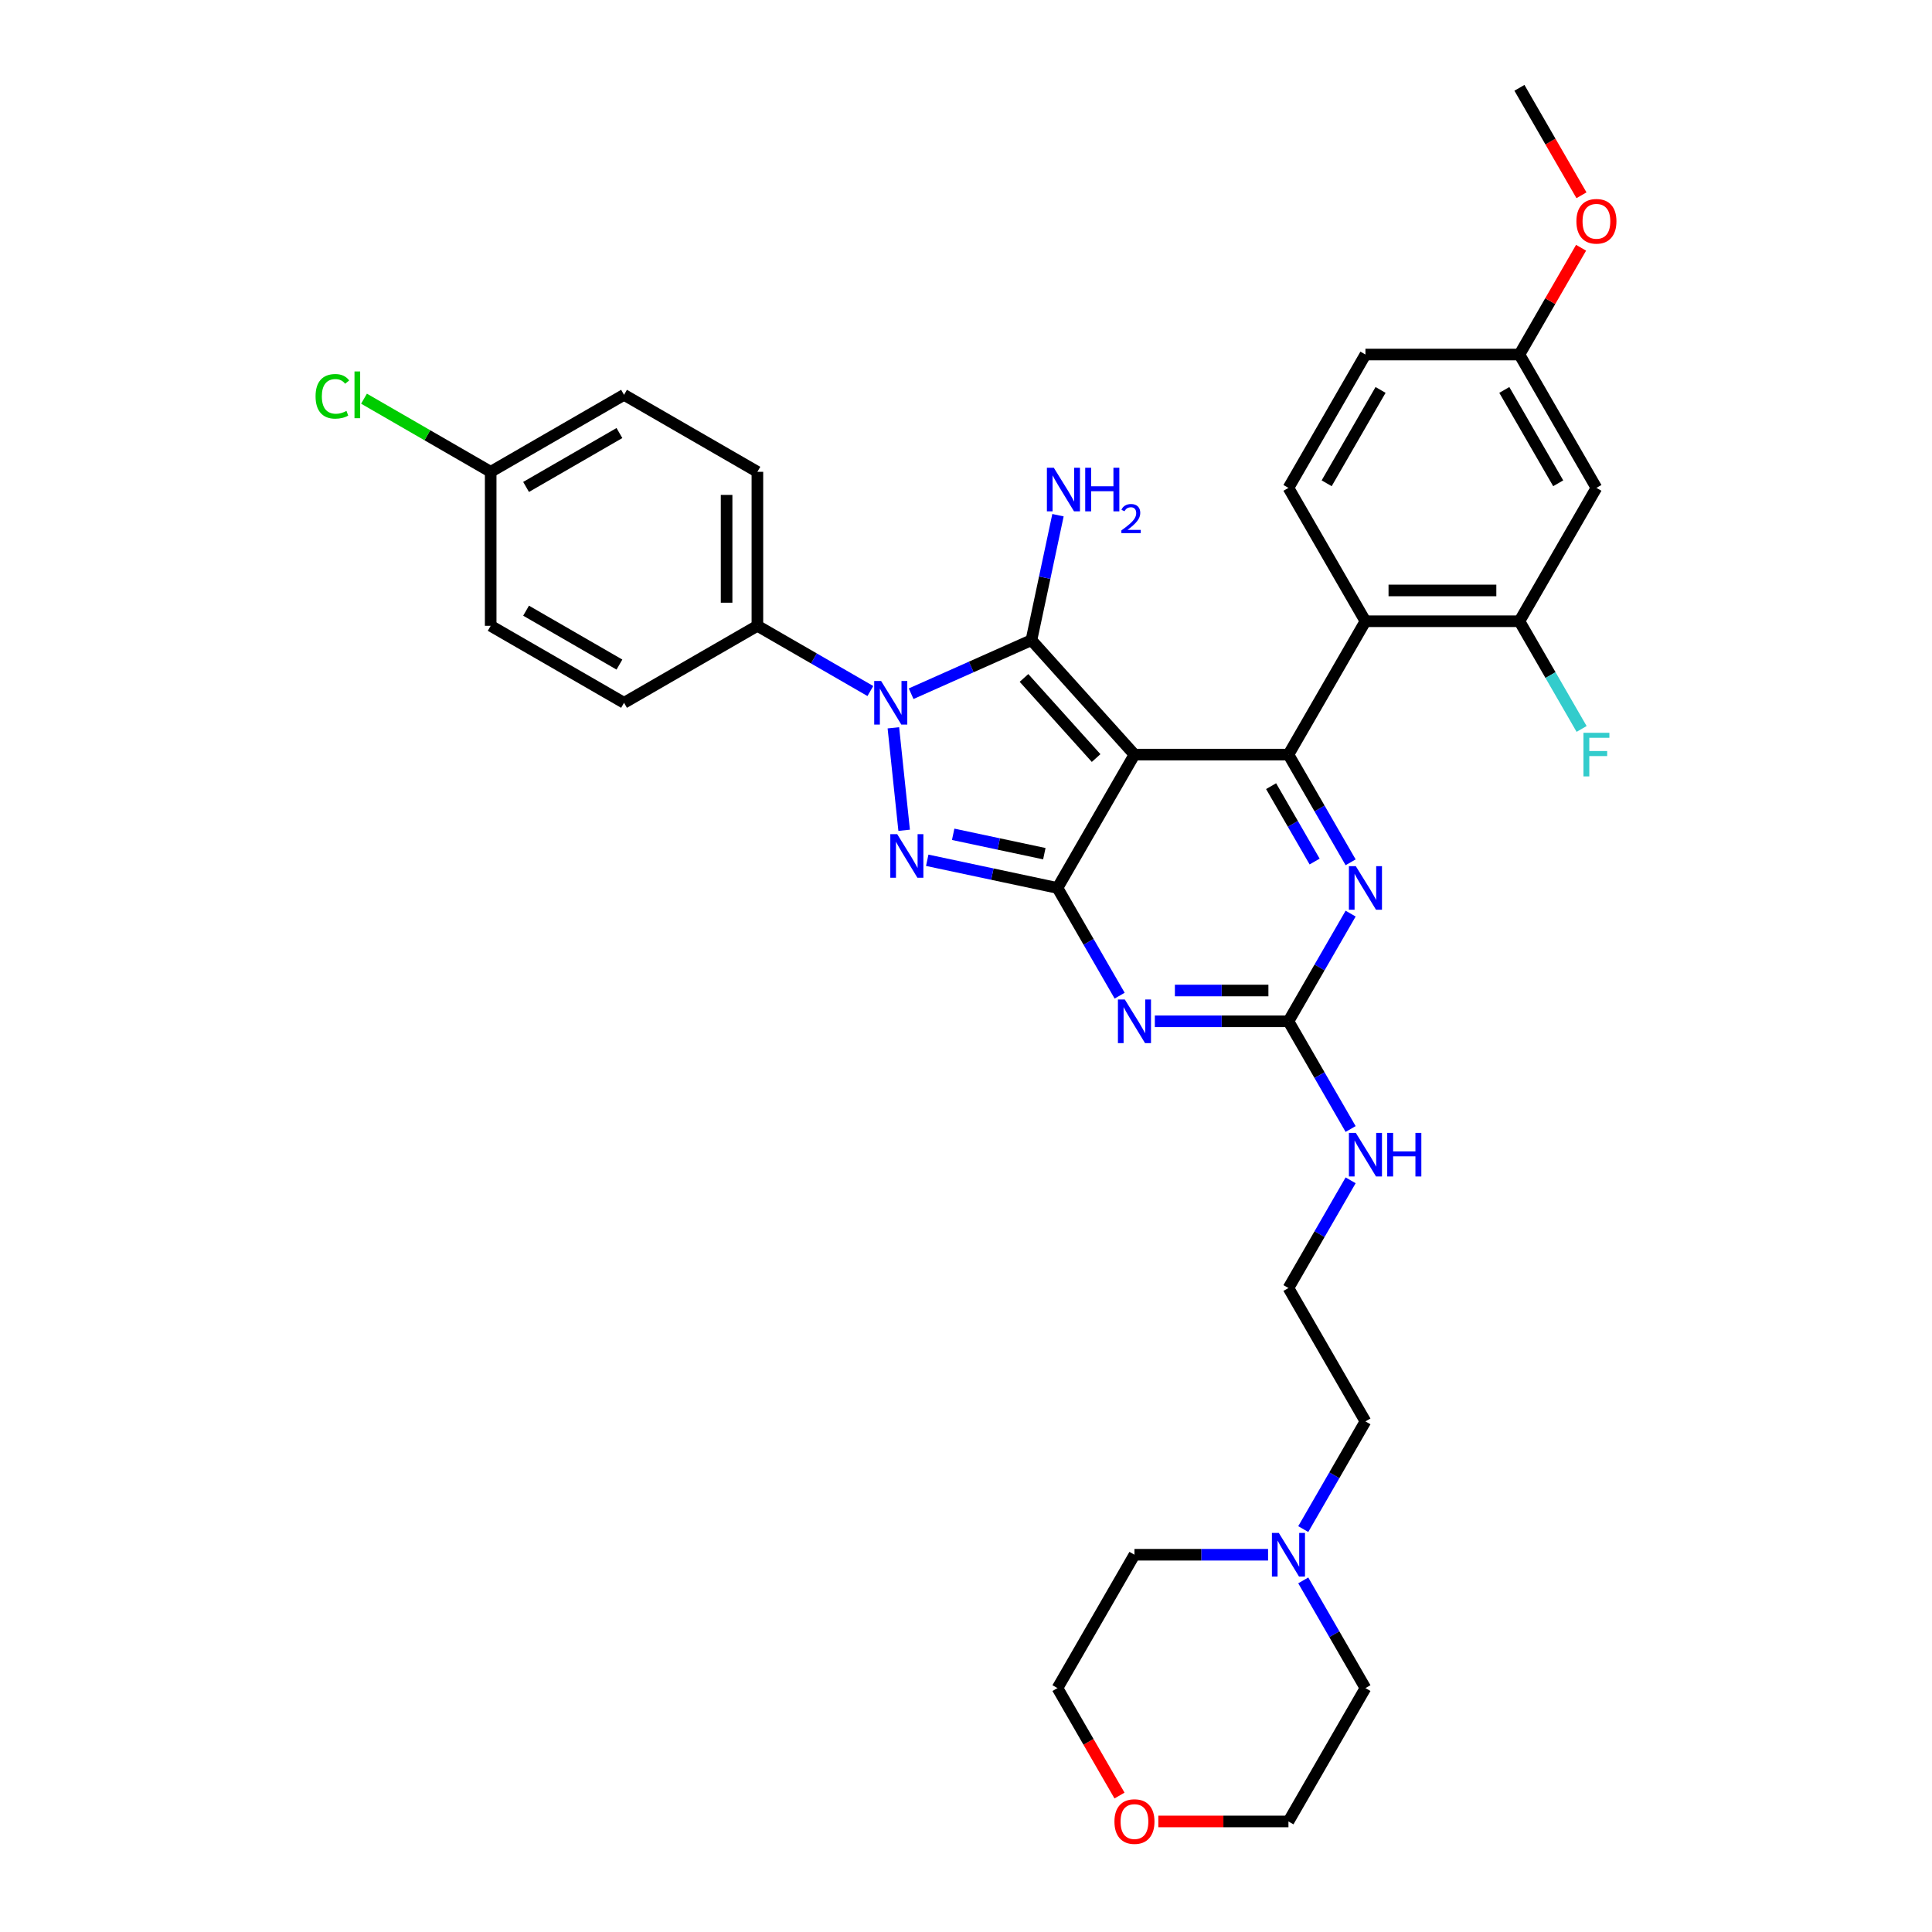 <?xml version='1.0' encoding='iso-8859-1'?>
<svg version='1.1' baseProfile='full'
              xmlns='http://www.w3.org/2000/svg'
                      xmlns:rdkit='http://www.rdkit.org/xml'
                      xmlns:xlink='http://www.w3.org/1999/xlink'
                  xml:space='preserve'
width='1000px' height='1000px' viewBox='0 0 1000 1000'>
<!-- END OF HEADER -->
<rect style='opacity:1.0;fill:#FFFFFF;stroke:none' width='1000' height='1000' x='0' y='0'> </rect>
<path class='bond-0' d='M 699.083,472.884 L 682.991,500.757' style='fill:none;fill-rule:evenodd;stroke:#0000FF;stroke-width:6px;stroke-linecap:butt;stroke-linejoin:miter;stroke-opacity:1' />
<path class='bond-0' d='M 682.991,500.757 L 666.898,528.63' style='fill:none;fill-rule:evenodd;stroke:#000000;stroke-width:6px;stroke-linecap:butt;stroke-linejoin:miter;stroke-opacity:1' />
<path class='bond-1' d='M 699.083,446.327 L 682.991,418.453' style='fill:none;fill-rule:evenodd;stroke:#0000FF;stroke-width:6px;stroke-linecap:butt;stroke-linejoin:miter;stroke-opacity:1' />
<path class='bond-1' d='M 682.991,418.453 L 666.898,390.58' style='fill:none;fill-rule:evenodd;stroke:#000000;stroke-width:6px;stroke-linecap:butt;stroke-linejoin:miter;stroke-opacity:1' />
<path class='bond-1' d='M 680.45,445.935 L 669.186,426.424' style='fill:none;fill-rule:evenodd;stroke:#0000FF;stroke-width:6px;stroke-linecap:butt;stroke-linejoin:miter;stroke-opacity:1' />
<path class='bond-1' d='M 669.186,426.424 L 657.921,406.913' style='fill:none;fill-rule:evenodd;stroke:#000000;stroke-width:6px;stroke-linecap:butt;stroke-linejoin:miter;stroke-opacity:1' />
<path class='bond-2' d='M 666.898,528.63 L 632.323,528.63' style='fill:none;fill-rule:evenodd;stroke:#000000;stroke-width:6px;stroke-linecap:butt;stroke-linejoin:miter;stroke-opacity:1' />
<path class='bond-2' d='M 632.323,528.63 L 597.747,528.63' style='fill:none;fill-rule:evenodd;stroke:#0000FF;stroke-width:6px;stroke-linecap:butt;stroke-linejoin:miter;stroke-opacity:1' />
<path class='bond-2' d='M 656.525,512.69 L 632.323,512.69' style='fill:none;fill-rule:evenodd;stroke:#000000;stroke-width:6px;stroke-linecap:butt;stroke-linejoin:miter;stroke-opacity:1' />
<path class='bond-2' d='M 632.323,512.69 L 608.12,512.69' style='fill:none;fill-rule:evenodd;stroke:#0000FF;stroke-width:6px;stroke-linecap:butt;stroke-linejoin:miter;stroke-opacity:1' />
<path class='bond-3' d='M 666.898,528.63 L 682.991,556.504' style='fill:none;fill-rule:evenodd;stroke:#000000;stroke-width:6px;stroke-linecap:butt;stroke-linejoin:miter;stroke-opacity:1' />
<path class='bond-3' d='M 682.991,556.504 L 699.083,584.377' style='fill:none;fill-rule:evenodd;stroke:#0000FF;stroke-width:6px;stroke-linecap:butt;stroke-linejoin:miter;stroke-opacity:1' />
<path class='bond-4' d='M 579.528,515.352 L 563.436,487.479' style='fill:none;fill-rule:evenodd;stroke:#0000FF;stroke-width:6px;stroke-linecap:butt;stroke-linejoin:miter;stroke-opacity:1' />
<path class='bond-4' d='M 563.436,487.479 L 547.343,459.605' style='fill:none;fill-rule:evenodd;stroke:#000000;stroke-width:6px;stroke-linecap:butt;stroke-linejoin:miter;stroke-opacity:1' />
<path class='bond-5' d='M 666.898,390.58 L 706.75,321.555' style='fill:none;fill-rule:evenodd;stroke:#000000;stroke-width:6px;stroke-linecap:butt;stroke-linejoin:miter;stroke-opacity:1' />
<path class='bond-6' d='M 666.898,390.58 L 587.195,390.58' style='fill:none;fill-rule:evenodd;stroke:#000000;stroke-width:6px;stroke-linecap:butt;stroke-linejoin:miter;stroke-opacity:1' />
<path class='bond-7' d='M 699.083,610.934 L 682.991,638.807' style='fill:none;fill-rule:evenodd;stroke:#0000FF;stroke-width:6px;stroke-linecap:butt;stroke-linejoin:miter;stroke-opacity:1' />
<path class='bond-7' d='M 682.991,638.807 L 666.898,666.681' style='fill:none;fill-rule:evenodd;stroke:#000000;stroke-width:6px;stroke-linecap:butt;stroke-linejoin:miter;stroke-opacity:1' />
<path class='bond-8' d='M 674.564,791.452 L 690.657,763.579' style='fill:none;fill-rule:evenodd;stroke:#0000FF;stroke-width:6px;stroke-linecap:butt;stroke-linejoin:miter;stroke-opacity:1' />
<path class='bond-8' d='M 690.657,763.579 L 706.75,735.706' style='fill:none;fill-rule:evenodd;stroke:#000000;stroke-width:6px;stroke-linecap:butt;stroke-linejoin:miter;stroke-opacity:1' />
<path class='bond-9' d='M 674.564,818.01 L 690.657,845.883' style='fill:none;fill-rule:evenodd;stroke:#0000FF;stroke-width:6px;stroke-linecap:butt;stroke-linejoin:miter;stroke-opacity:1' />
<path class='bond-9' d='M 690.657,845.883 L 706.75,873.756' style='fill:none;fill-rule:evenodd;stroke:#000000;stroke-width:6px;stroke-linecap:butt;stroke-linejoin:miter;stroke-opacity:1' />
<path class='bond-10' d='M 656.345,804.731 L 621.77,804.731' style='fill:none;fill-rule:evenodd;stroke:#0000FF;stroke-width:6px;stroke-linecap:butt;stroke-linejoin:miter;stroke-opacity:1' />
<path class='bond-10' d='M 621.77,804.731 L 587.195,804.731' style='fill:none;fill-rule:evenodd;stroke:#000000;stroke-width:6px;stroke-linecap:butt;stroke-linejoin:miter;stroke-opacity:1' />
<path class='bond-11' d='M 587.195,390.58 L 547.343,459.605' style='fill:none;fill-rule:evenodd;stroke:#000000;stroke-width:6px;stroke-linecap:butt;stroke-linejoin:miter;stroke-opacity:1' />
<path class='bond-12' d='M 587.195,390.58 L 533.863,331.349' style='fill:none;fill-rule:evenodd;stroke:#000000;stroke-width:6px;stroke-linecap:butt;stroke-linejoin:miter;stroke-opacity:1' />
<path class='bond-12' d='M 567.349,392.362 L 530.016,350.9' style='fill:none;fill-rule:evenodd;stroke:#000000;stroke-width:6px;stroke-linecap:butt;stroke-linejoin:miter;stroke-opacity:1' />
<path class='bond-13' d='M 547.343,459.605 L 513.638,452.441' style='fill:none;fill-rule:evenodd;stroke:#000000;stroke-width:6px;stroke-linecap:butt;stroke-linejoin:miter;stroke-opacity:1' />
<path class='bond-13' d='M 513.638,452.441 L 479.934,445.277' style='fill:none;fill-rule:evenodd;stroke:#0000FF;stroke-width:6px;stroke-linecap:butt;stroke-linejoin:miter;stroke-opacity:1' />
<path class='bond-13' d='M 540.546,441.864 L 516.953,436.849' style='fill:none;fill-rule:evenodd;stroke:#000000;stroke-width:6px;stroke-linecap:butt;stroke-linejoin:miter;stroke-opacity:1' />
<path class='bond-13' d='M 516.953,436.849 L 493.36,431.834' style='fill:none;fill-rule:evenodd;stroke:#0000FF;stroke-width:6px;stroke-linecap:butt;stroke-linejoin:miter;stroke-opacity:1' />
<path class='bond-14' d='M 467.986,429.755 L 462.411,376.712' style='fill:none;fill-rule:evenodd;stroke:#0000FF;stroke-width:6px;stroke-linecap:butt;stroke-linejoin:miter;stroke-opacity:1' />
<path class='bond-15' d='M 471.603,359.069 L 502.733,345.209' style='fill:none;fill-rule:evenodd;stroke:#0000FF;stroke-width:6px;stroke-linecap:butt;stroke-linejoin:miter;stroke-opacity:1' />
<path class='bond-15' d='M 502.733,345.209 L 533.863,331.349' style='fill:none;fill-rule:evenodd;stroke:#000000;stroke-width:6px;stroke-linecap:butt;stroke-linejoin:miter;stroke-opacity:1' />
<path class='bond-16' d='M 450.497,357.675 L 421.261,340.795' style='fill:none;fill-rule:evenodd;stroke:#0000FF;stroke-width:6px;stroke-linecap:butt;stroke-linejoin:miter;stroke-opacity:1' />
<path class='bond-16' d='M 421.261,340.795 L 392.025,323.916' style='fill:none;fill-rule:evenodd;stroke:#000000;stroke-width:6px;stroke-linecap:butt;stroke-linejoin:miter;stroke-opacity:1' />
<path class='bond-17' d='M 533.863,331.349 L 540.737,299.008' style='fill:none;fill-rule:evenodd;stroke:#000000;stroke-width:6px;stroke-linecap:butt;stroke-linejoin:miter;stroke-opacity:1' />
<path class='bond-17' d='M 540.737,299.008 L 547.611,266.666' style='fill:none;fill-rule:evenodd;stroke:#0000FF;stroke-width:6px;stroke-linecap:butt;stroke-linejoin:miter;stroke-opacity:1' />
<path class='bond-18' d='M 579.455,929.375 L 563.399,901.566' style='fill:none;fill-rule:evenodd;stroke:#FF0000;stroke-width:6px;stroke-linecap:butt;stroke-linejoin:miter;stroke-opacity:1' />
<path class='bond-18' d='M 563.399,901.566 L 547.343,873.756' style='fill:none;fill-rule:evenodd;stroke:#000000;stroke-width:6px;stroke-linecap:butt;stroke-linejoin:miter;stroke-opacity:1' />
<path class='bond-19' d='M 599.549,942.781 L 633.223,942.781' style='fill:none;fill-rule:evenodd;stroke:#FF0000;stroke-width:6px;stroke-linecap:butt;stroke-linejoin:miter;stroke-opacity:1' />
<path class='bond-19' d='M 633.223,942.781 L 666.898,942.781' style='fill:none;fill-rule:evenodd;stroke:#000000;stroke-width:6px;stroke-linecap:butt;stroke-linejoin:miter;stroke-opacity:1' />
<path class='bond-20' d='M 706.75,735.706 L 666.898,666.681' style='fill:none;fill-rule:evenodd;stroke:#000000;stroke-width:6px;stroke-linecap:butt;stroke-linejoin:miter;stroke-opacity:1' />
<path class='bond-21' d='M 392.025,323.916 L 392.025,244.212' style='fill:none;fill-rule:evenodd;stroke:#000000;stroke-width:6px;stroke-linecap:butt;stroke-linejoin:miter;stroke-opacity:1' />
<path class='bond-21' d='M 376.084,311.96 L 376.084,256.168' style='fill:none;fill-rule:evenodd;stroke:#000000;stroke-width:6px;stroke-linecap:butt;stroke-linejoin:miter;stroke-opacity:1' />
<path class='bond-22' d='M 392.025,323.916 L 323,363.767' style='fill:none;fill-rule:evenodd;stroke:#000000;stroke-width:6px;stroke-linecap:butt;stroke-linejoin:miter;stroke-opacity:1' />
<path class='bond-23' d='M 253.975,244.212 L 323,204.361' style='fill:none;fill-rule:evenodd;stroke:#000000;stroke-width:6px;stroke-linecap:butt;stroke-linejoin:miter;stroke-opacity:1' />
<path class='bond-23' d='M 272.299,252.04 L 320.616,224.143' style='fill:none;fill-rule:evenodd;stroke:#000000;stroke-width:6px;stroke-linecap:butt;stroke-linejoin:miter;stroke-opacity:1' />
<path class='bond-24' d='M 253.975,244.212 L 221.192,225.285' style='fill:none;fill-rule:evenodd;stroke:#000000;stroke-width:6px;stroke-linecap:butt;stroke-linejoin:miter;stroke-opacity:1' />
<path class='bond-24' d='M 221.192,225.285 L 188.409,206.358' style='fill:none;fill-rule:evenodd;stroke:#00CC00;stroke-width:6px;stroke-linecap:butt;stroke-linejoin:miter;stroke-opacity:1' />
<path class='bond-25' d='M 253.975,244.212 L 253.975,323.916' style='fill:none;fill-rule:evenodd;stroke:#000000;stroke-width:6px;stroke-linecap:butt;stroke-linejoin:miter;stroke-opacity:1' />
<path class='bond-26' d='M 826.305,252.53 L 786.453,183.505' style='fill:none;fill-rule:evenodd;stroke:#000000;stroke-width:6px;stroke-linecap:butt;stroke-linejoin:miter;stroke-opacity:1' />
<path class='bond-26' d='M 806.522,250.147 L 778.626,201.829' style='fill:none;fill-rule:evenodd;stroke:#000000;stroke-width:6px;stroke-linecap:butt;stroke-linejoin:miter;stroke-opacity:1' />
<path class='bond-27' d='M 826.305,252.53 L 786.453,321.555' style='fill:none;fill-rule:evenodd;stroke:#000000;stroke-width:6px;stroke-linecap:butt;stroke-linejoin:miter;stroke-opacity:1' />
<path class='bond-28' d='M 786.453,183.505 L 706.75,183.505' style='fill:none;fill-rule:evenodd;stroke:#000000;stroke-width:6px;stroke-linecap:butt;stroke-linejoin:miter;stroke-opacity:1' />
<path class='bond-29' d='M 786.453,183.505 L 802.408,155.871' style='fill:none;fill-rule:evenodd;stroke:#000000;stroke-width:6px;stroke-linecap:butt;stroke-linejoin:miter;stroke-opacity:1' />
<path class='bond-29' d='M 802.408,155.871 L 818.362,128.236' style='fill:none;fill-rule:evenodd;stroke:#FF0000;stroke-width:6px;stroke-linecap:butt;stroke-linejoin:miter;stroke-opacity:1' />
<path class='bond-30' d='M 706.75,183.505 L 666.898,252.53' style='fill:none;fill-rule:evenodd;stroke:#000000;stroke-width:6px;stroke-linecap:butt;stroke-linejoin:miter;stroke-opacity:1' />
<path class='bond-30' d='M 714.577,201.829 L 686.681,250.147' style='fill:none;fill-rule:evenodd;stroke:#000000;stroke-width:6px;stroke-linecap:butt;stroke-linejoin:miter;stroke-opacity:1' />
<path class='bond-31' d='M 666.898,252.53 L 706.75,321.555' style='fill:none;fill-rule:evenodd;stroke:#000000;stroke-width:6px;stroke-linecap:butt;stroke-linejoin:miter;stroke-opacity:1' />
<path class='bond-32' d='M 706.75,321.555 L 786.453,321.555' style='fill:none;fill-rule:evenodd;stroke:#000000;stroke-width:6px;stroke-linecap:butt;stroke-linejoin:miter;stroke-opacity:1' />
<path class='bond-32' d='M 718.705,305.614 L 774.497,305.614' style='fill:none;fill-rule:evenodd;stroke:#000000;stroke-width:6px;stroke-linecap:butt;stroke-linejoin:miter;stroke-opacity:1' />
<path class='bond-33' d='M 786.453,321.555 L 802.546,349.428' style='fill:none;fill-rule:evenodd;stroke:#000000;stroke-width:6px;stroke-linecap:butt;stroke-linejoin:miter;stroke-opacity:1' />
<path class='bond-33' d='M 802.546,349.428 L 818.638,377.302' style='fill:none;fill-rule:evenodd;stroke:#33CCCC;stroke-width:6px;stroke-linecap:butt;stroke-linejoin:miter;stroke-opacity:1' />
<path class='bond-34' d='M 818.565,101.074 L 802.509,73.264' style='fill:none;fill-rule:evenodd;stroke:#FF0000;stroke-width:6px;stroke-linecap:butt;stroke-linejoin:miter;stroke-opacity:1' />
<path class='bond-34' d='M 802.509,73.264 L 786.453,45.455' style='fill:none;fill-rule:evenodd;stroke:#000000;stroke-width:6px;stroke-linecap:butt;stroke-linejoin:miter;stroke-opacity:1' />
<path class='bond-35' d='M 392.025,244.212 L 323,204.361' style='fill:none;fill-rule:evenodd;stroke:#000000;stroke-width:6px;stroke-linecap:butt;stroke-linejoin:miter;stroke-opacity:1' />
<path class='bond-36' d='M 323,363.767 L 253.975,323.916' style='fill:none;fill-rule:evenodd;stroke:#000000;stroke-width:6px;stroke-linecap:butt;stroke-linejoin:miter;stroke-opacity:1' />
<path class='bond-36' d='M 320.616,343.985 L 272.299,316.088' style='fill:none;fill-rule:evenodd;stroke:#000000;stroke-width:6px;stroke-linecap:butt;stroke-linejoin:miter;stroke-opacity:1' />
<path class='bond-37' d='M 706.75,873.756 L 666.898,942.781' style='fill:none;fill-rule:evenodd;stroke:#000000;stroke-width:6px;stroke-linecap:butt;stroke-linejoin:miter;stroke-opacity:1' />
<path class='bond-38' d='M 587.195,804.731 L 547.343,873.756' style='fill:none;fill-rule:evenodd;stroke:#000000;stroke-width:6px;stroke-linecap:butt;stroke-linejoin:miter;stroke-opacity:1' />
<path  class='atom-0' d='M 701.76 448.319
L 709.157 460.275
Q 709.89 461.454, 711.07 463.59
Q 712.249 465.727, 712.313 465.854
L 712.313 448.319
L 715.31 448.319
L 715.31 470.891
L 712.217 470.891
L 704.279 457.82
Q 703.354 456.29, 702.366 454.536
Q 701.409 452.783, 701.123 452.241
L 701.123 470.891
L 698.189 470.891
L 698.189 448.319
L 701.76 448.319
' fill='#0000FF'/>
<path  class='atom-2' d='M 582.205 517.344
L 589.602 529.3
Q 590.335 530.48, 591.515 532.616
Q 592.694 534.752, 592.758 534.879
L 592.758 517.344
L 595.755 517.344
L 595.755 539.916
L 592.662 539.916
L 584.724 526.845
Q 583.799 525.315, 582.811 523.561
Q 581.854 521.808, 581.568 521.266
L 581.568 539.916
L 578.634 539.916
L 578.634 517.344
L 582.205 517.344
' fill='#0000FF'/>
<path  class='atom-4' d='M 701.76 586.37
L 709.157 598.325
Q 709.89 599.505, 711.07 601.641
Q 712.249 603.777, 712.313 603.904
L 712.313 586.37
L 715.31 586.37
L 715.31 608.942
L 712.217 608.942
L 704.279 595.87
Q 703.354 594.34, 702.366 592.586
Q 701.409 590.833, 701.123 590.291
L 701.123 608.942
L 698.189 608.942
L 698.189 586.37
L 701.76 586.37
' fill='#0000FF'/>
<path  class='atom-4' d='M 718.02 586.37
L 721.08 586.37
L 721.08 595.966
L 732.621 595.966
L 732.621 586.37
L 735.682 586.37
L 735.682 608.942
L 732.621 608.942
L 732.621 598.516
L 721.08 598.516
L 721.08 608.942
L 718.02 608.942
L 718.02 586.37
' fill='#0000FF'/>
<path  class='atom-5' d='M 661.909 793.445
L 669.305 805.4
Q 670.038 806.58, 671.218 808.716
Q 672.397 810.852, 672.461 810.98
L 672.461 793.445
L 675.458 793.445
L 675.458 816.017
L 672.366 816.017
L 664.427 802.946
Q 663.503 801.415, 662.514 799.662
Q 661.558 797.908, 661.271 797.366
L 661.271 816.017
L 658.338 816.017
L 658.338 793.445
L 661.909 793.445
' fill='#0000FF'/>
<path  class='atom-8' d='M 464.392 431.748
L 471.788 443.704
Q 472.522 444.883, 473.701 447.019
Q 474.881 449.155, 474.945 449.283
L 474.945 431.748
L 477.941 431.748
L 477.941 454.32
L 474.849 454.32
L 466.91 441.249
Q 465.986 439.718, 464.998 437.965
Q 464.041 436.211, 463.754 435.669
L 463.754 454.32
L 460.821 454.32
L 460.821 431.748
L 464.392 431.748
' fill='#0000FF'/>
<path  class='atom-9' d='M 456.061 352.481
L 463.457 364.437
Q 464.19 365.616, 465.37 367.753
Q 466.55 369.889, 466.613 370.016
L 466.613 352.481
L 469.61 352.481
L 469.61 375.053
L 466.518 375.053
L 458.579 361.982
Q 457.655 360.452, 456.666 358.698
Q 455.71 356.945, 455.423 356.403
L 455.423 375.053
L 452.49 375.053
L 452.49 352.481
L 456.061 352.481
' fill='#0000FF'/>
<path  class='atom-11' d='M 545.444 242.101
L 552.841 254.057
Q 553.574 255.237, 554.754 257.373
Q 555.933 259.509, 555.997 259.636
L 555.997 242.101
L 558.994 242.101
L 558.994 264.673
L 555.902 264.673
L 547.963 251.602
Q 547.039 250.072, 546.05 248.318
Q 545.094 246.565, 544.807 246.023
L 544.807 264.673
L 541.874 264.673
L 541.874 242.101
L 545.444 242.101
' fill='#0000FF'/>
<path  class='atom-11' d='M 561.704 242.101
L 564.765 242.101
L 564.765 251.698
L 576.306 251.698
L 576.306 242.101
L 579.366 242.101
L 579.366 264.673
L 576.306 264.673
L 576.306 254.248
L 564.765 254.248
L 564.765 264.673
L 561.704 264.673
L 561.704 242.101
' fill='#0000FF'/>
<path  class='atom-11' d='M 580.46 263.881
Q 581.007 262.472, 582.312 261.693
Q 583.617 260.894, 585.426 260.894
Q 587.678 260.894, 588.94 262.114
Q 590.203 263.334, 590.203 265.502
Q 590.203 267.711, 588.561 269.773
Q 586.941 271.835, 583.575 274.276
L 590.455 274.276
L 590.455 275.959
L 580.418 275.959
L 580.418 274.55
Q 583.196 272.572, 584.837 271.099
Q 586.499 269.626, 587.299 268.3
Q 588.099 266.975, 588.099 265.607
Q 588.099 264.176, 587.383 263.376
Q 586.668 262.577, 585.426 262.577
Q 584.227 262.577, 583.427 263.061
Q 582.628 263.545, 582.06 264.618
L 580.46 263.881
' fill='#0000FF'/>
<path  class='atom-12' d='M 576.833 942.845
Q 576.833 937.425, 579.511 934.396
Q 582.189 931.368, 587.195 931.368
Q 592.2 931.368, 594.878 934.396
Q 597.556 937.425, 597.556 942.845
Q 597.556 948.329, 594.846 951.453
Q 592.136 954.545, 587.195 954.545
Q 582.221 954.545, 579.511 951.453
Q 576.833 948.36, 576.833 942.845
M 587.195 951.995
Q 590.638 951.995, 592.487 949.699
Q 594.368 947.372, 594.368 942.845
Q 594.368 938.413, 592.487 936.182
Q 590.638 933.918, 587.195 933.918
Q 583.751 933.918, 581.87 936.15
Q 580.021 938.382, 580.021 942.845
Q 580.021 947.404, 581.87 949.699
Q 583.751 951.995, 587.195 951.995
' fill='#FF0000'/>
<path  class='atom-22' d='M 815.943 114.543
Q 815.943 109.124, 818.621 106.095
Q 821.299 103.066, 826.305 103.066
Q 831.31 103.066, 833.988 106.095
Q 836.666 109.124, 836.666 114.543
Q 836.666 120.027, 833.956 123.151
Q 831.246 126.244, 826.305 126.244
Q 821.331 126.244, 818.621 123.151
Q 815.943 120.059, 815.943 114.543
M 826.305 123.693
Q 829.748 123.693, 831.597 121.398
Q 833.478 119.071, 833.478 114.543
Q 833.478 110.112, 831.597 107.88
Q 829.748 105.617, 826.305 105.617
Q 822.861 105.617, 820.98 107.848
Q 819.131 110.08, 819.131 114.543
Q 819.131 119.102, 820.98 121.398
Q 822.861 123.693, 826.305 123.693
' fill='#FF0000'/>
<path  class='atom-24' d='M 819.594 379.294
L 833.016 379.294
L 833.016 381.877
L 822.622 381.877
L 822.622 388.731
L 831.868 388.731
L 831.868 391.345
L 822.622 391.345
L 822.622 401.866
L 819.594 401.866
L 819.594 379.294
' fill='#33CCCC'/>
<path  class='atom-25' d='M 163.334 205.142
Q 163.334 199.531, 165.948 196.598
Q 168.594 193.633, 173.6 193.633
Q 178.254 193.633, 180.741 196.916
L 178.637 198.638
Q 176.82 196.247, 173.6 196.247
Q 170.188 196.247, 168.371 198.542
Q 166.586 200.806, 166.586 205.142
Q 166.586 209.605, 168.435 211.901
Q 170.316 214.196, 173.95 214.196
Q 176.437 214.196, 179.338 212.698
L 180.231 215.089
Q 179.051 215.854, 177.266 216.3
Q 175.481 216.747, 173.504 216.747
Q 168.594 216.747, 165.948 213.75
Q 163.334 210.753, 163.334 205.142
' fill='#00CC00'/>
<path  class='atom-25' d='M 183.483 192.262
L 186.416 192.262
L 186.416 216.46
L 183.483 216.46
L 183.483 192.262
' fill='#00CC00'/>
</svg>

